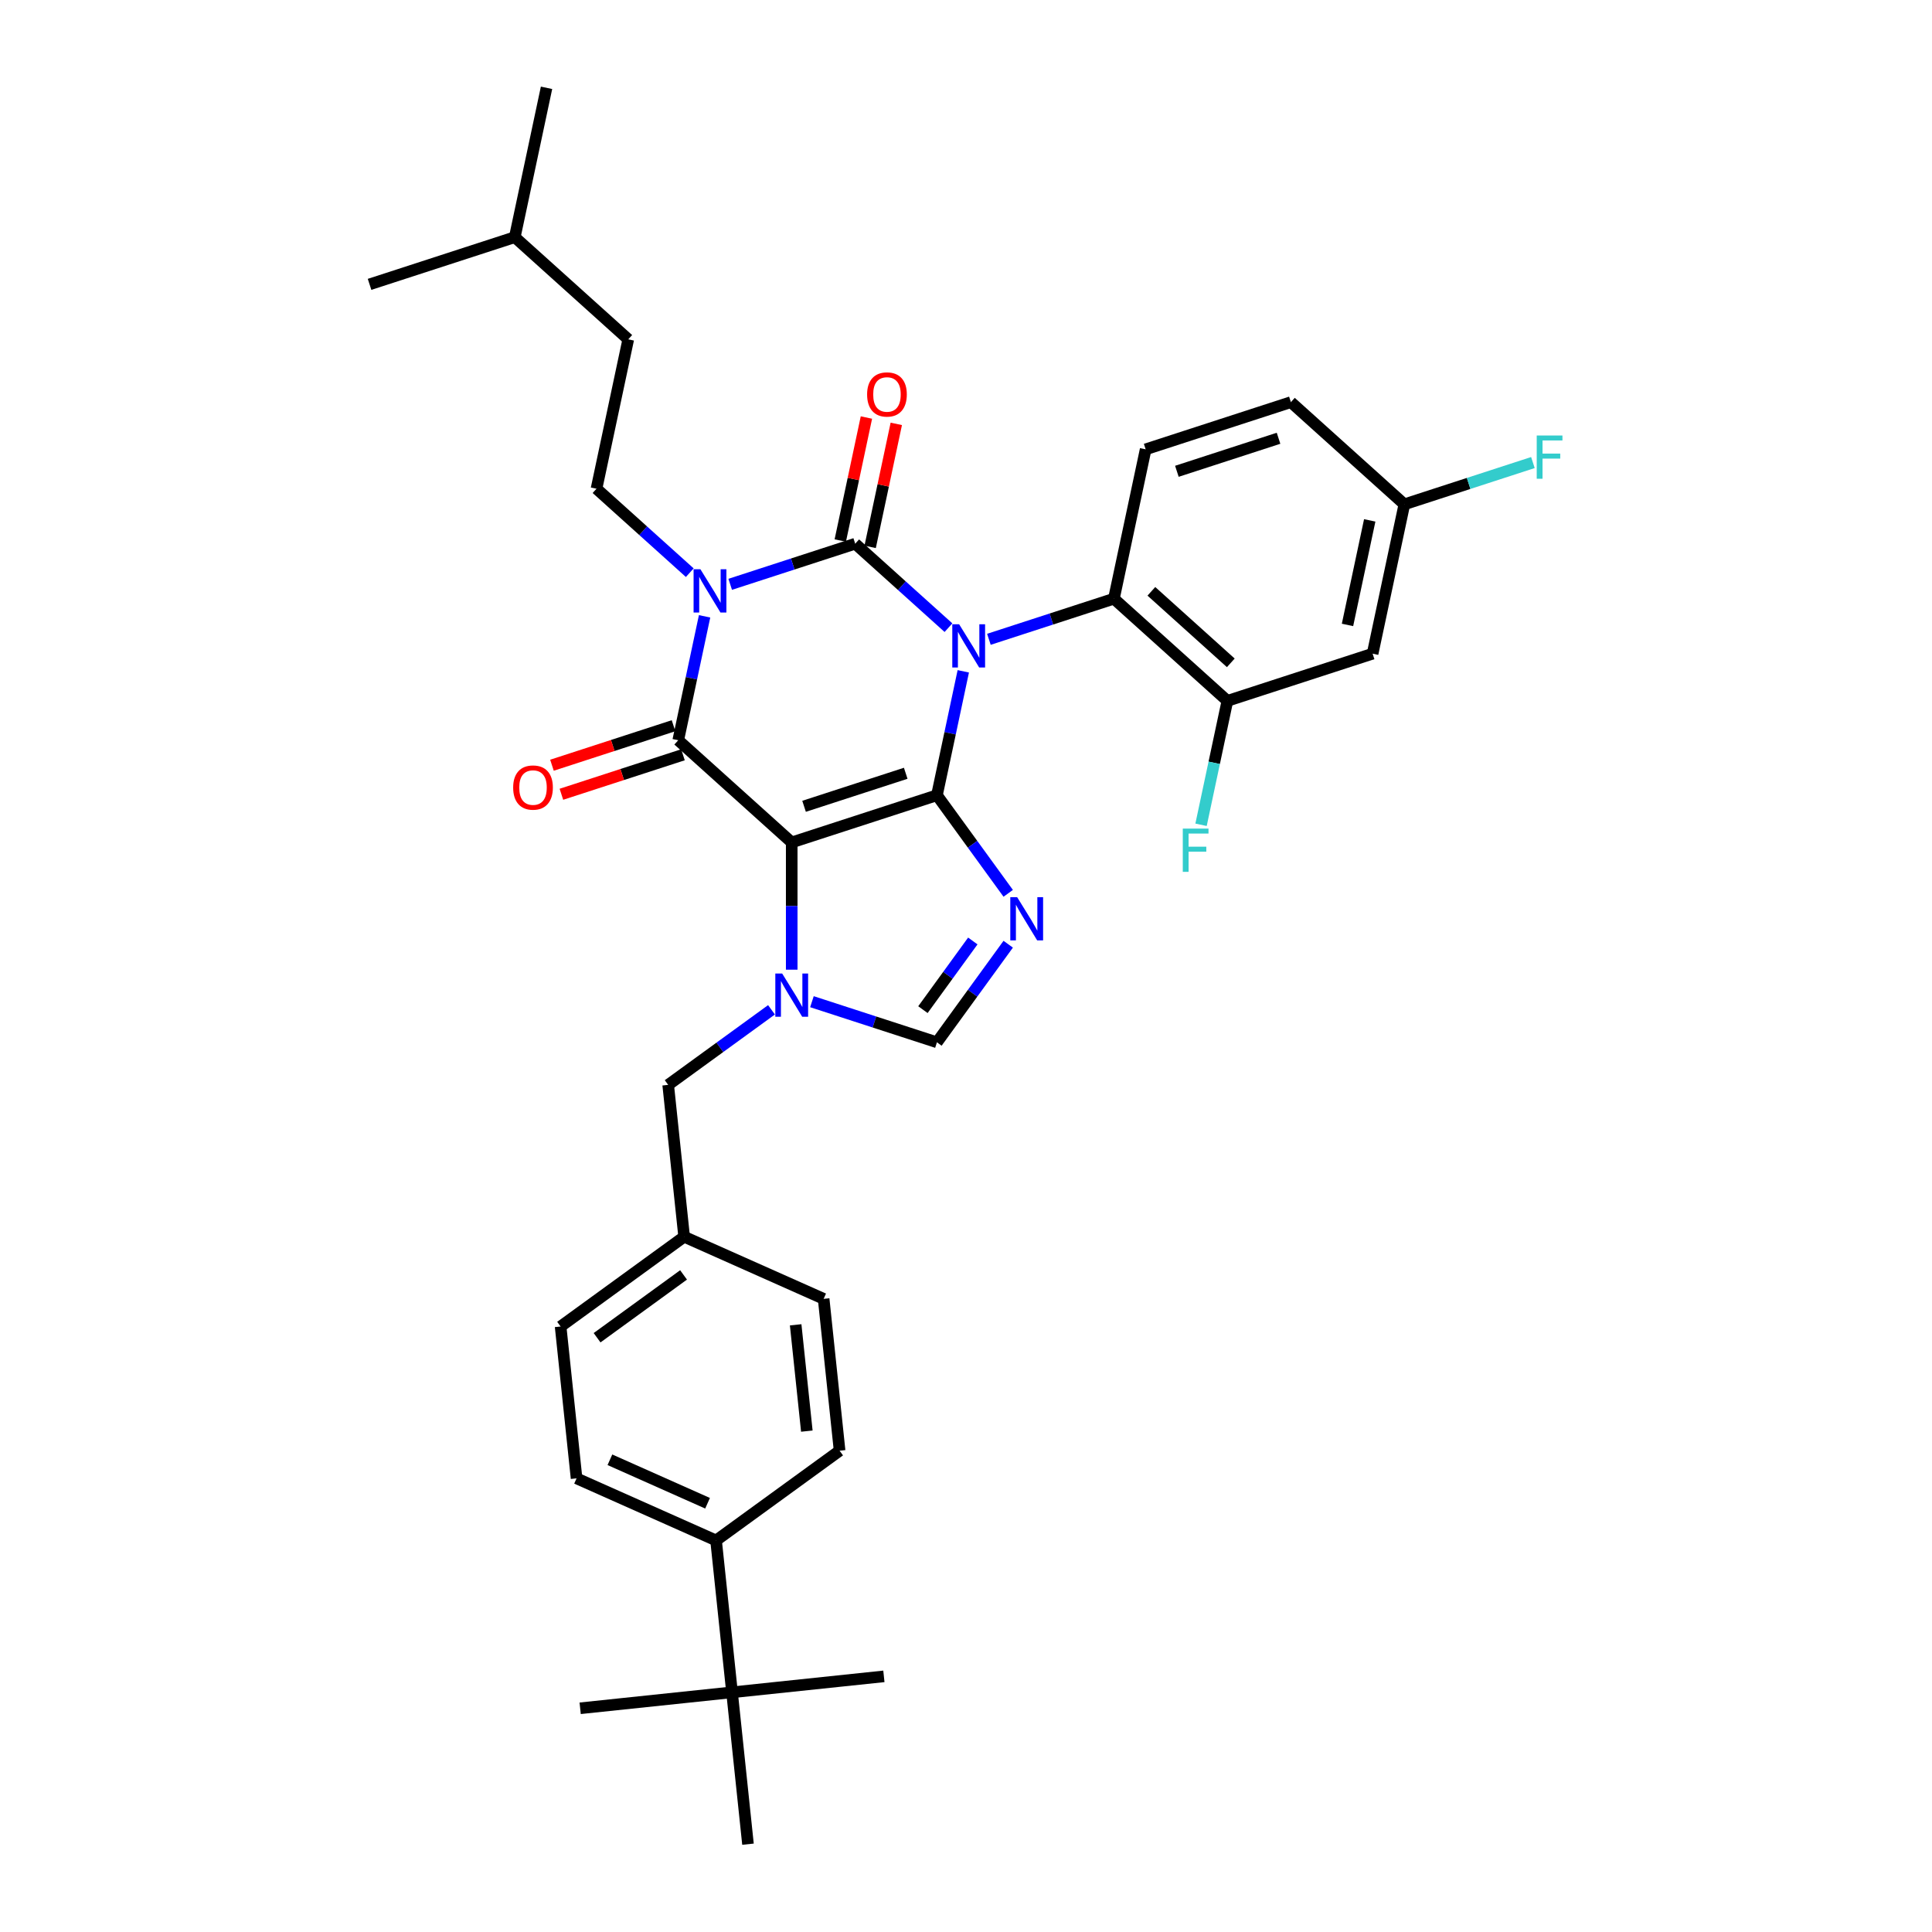 <?xml version='1.0' encoding='iso-8859-1'?>
<svg version='1.1' baseProfile='full'
              xmlns='http://www.w3.org/2000/svg'
                      xmlns:rdkit='http://www.rdkit.org/xml'
                      xmlns:xlink='http://www.w3.org/1999/xlink'
                  xml:space='preserve'
width='1000px' height='1000px' viewBox='0 0 1000 1000'>
<!-- END OF HEADER -->
<rect style='opacity:1.0;fill:#FFFFFF;stroke:none' width='1000' height='1000' x='0' y='0'> </rect>
<path class='bond-0' d='M 498.593,347.473 L 491.776,379.543' style='fill:none;fill-rule:evenodd;stroke:#0000FF;stroke-width:6px;stroke-linecap:butt;stroke-linejoin:miter;stroke-opacity:1' />
<path class='bond-0' d='M 491.776,379.543 L 484.959,411.614' style='fill:none;fill-rule:evenodd;stroke:#000000;stroke-width:6px;stroke-linecap:butt;stroke-linejoin:miter;stroke-opacity:1' />
<path class='bond-1' d='M 490.927,324.883 L 466.792,303.151' style='fill:none;fill-rule:evenodd;stroke:#0000FF;stroke-width:6px;stroke-linecap:butt;stroke-linejoin:miter;stroke-opacity:1' />
<path class='bond-1' d='M 466.792,303.151 L 442.656,281.42' style='fill:none;fill-rule:evenodd;stroke:#000000;stroke-width:6px;stroke-linecap:butt;stroke-linejoin:miter;stroke-opacity:1' />
<path class='bond-7' d='M 511.856,330.905 L 544.207,320.393' style='fill:none;fill-rule:evenodd;stroke:#0000FF;stroke-width:6px;stroke-linecap:butt;stroke-linejoin:miter;stroke-opacity:1' />
<path class='bond-7' d='M 544.207,320.393 L 576.559,309.882' style='fill:none;fill-rule:evenodd;stroke:#000000;stroke-width:6px;stroke-linecap:butt;stroke-linejoin:miter;stroke-opacity:1' />
<path class='bond-2' d='M 484.959,411.614 L 409.791,436.038' style='fill:none;fill-rule:evenodd;stroke:#000000;stroke-width:6px;stroke-linecap:butt;stroke-linejoin:miter;stroke-opacity:1' />
<path class='bond-2' d='M 468.799,400.244 L 416.182,417.341' style='fill:none;fill-rule:evenodd;stroke:#000000;stroke-width:6px;stroke-linecap:butt;stroke-linejoin:miter;stroke-opacity:1' />
<path class='bond-5' d='M 484.959,411.614 L 503.404,437.001' style='fill:none;fill-rule:evenodd;stroke:#000000;stroke-width:6px;stroke-linecap:butt;stroke-linejoin:miter;stroke-opacity:1' />
<path class='bond-5' d='M 503.404,437.001 L 521.848,462.388' style='fill:none;fill-rule:evenodd;stroke:#0000FF;stroke-width:6px;stroke-linecap:butt;stroke-linejoin:miter;stroke-opacity:1' />
<path class='bond-3' d='M 442.656,281.42 L 410.304,291.932' style='fill:none;fill-rule:evenodd;stroke:#000000;stroke-width:6px;stroke-linecap:butt;stroke-linejoin:miter;stroke-opacity:1' />
<path class='bond-3' d='M 410.304,291.932 L 377.953,302.443' style='fill:none;fill-rule:evenodd;stroke:#0000FF;stroke-width:6px;stroke-linecap:butt;stroke-linejoin:miter;stroke-opacity:1' />
<path class='bond-11' d='M 450.387,283.063 L 457.154,251.229' style='fill:none;fill-rule:evenodd;stroke:#000000;stroke-width:6px;stroke-linecap:butt;stroke-linejoin:miter;stroke-opacity:1' />
<path class='bond-11' d='M 457.154,251.229 L 463.92,219.396' style='fill:none;fill-rule:evenodd;stroke:#FF0000;stroke-width:6px;stroke-linecap:butt;stroke-linejoin:miter;stroke-opacity:1' />
<path class='bond-11' d='M 434.925,279.777 L 441.692,247.943' style='fill:none;fill-rule:evenodd;stroke:#000000;stroke-width:6px;stroke-linecap:butt;stroke-linejoin:miter;stroke-opacity:1' />
<path class='bond-11' d='M 441.692,247.943 L 448.458,216.109' style='fill:none;fill-rule:evenodd;stroke:#FF0000;stroke-width:6px;stroke-linecap:butt;stroke-linejoin:miter;stroke-opacity:1' />
<path class='bond-4' d='M 409.791,436.038 L 351.056,383.152' style='fill:none;fill-rule:evenodd;stroke:#000000;stroke-width:6px;stroke-linecap:butt;stroke-linejoin:miter;stroke-opacity:1' />
<path class='bond-6' d='M 409.791,436.038 L 409.791,468.972' style='fill:none;fill-rule:evenodd;stroke:#000000;stroke-width:6px;stroke-linecap:butt;stroke-linejoin:miter;stroke-opacity:1' />
<path class='bond-6' d='M 409.791,468.972 L 409.791,501.906' style='fill:none;fill-rule:evenodd;stroke:#0000FF;stroke-width:6px;stroke-linecap:butt;stroke-linejoin:miter;stroke-opacity:1' />
<path class='bond-10' d='M 357.024,296.421 L 332.889,274.69' style='fill:none;fill-rule:evenodd;stroke:#0000FF;stroke-width:6px;stroke-linecap:butt;stroke-linejoin:miter;stroke-opacity:1' />
<path class='bond-10' d='M 332.889,274.69 L 308.753,252.958' style='fill:none;fill-rule:evenodd;stroke:#000000;stroke-width:6px;stroke-linecap:butt;stroke-linejoin:miter;stroke-opacity:1' />
<path class='bond-35' d='M 364.69,319.011 L 357.873,351.081' style='fill:none;fill-rule:evenodd;stroke:#0000FF;stroke-width:6px;stroke-linecap:butt;stroke-linejoin:miter;stroke-opacity:1' />
<path class='bond-35' d='M 357.873,351.081 L 351.056,383.152' style='fill:none;fill-rule:evenodd;stroke:#000000;stroke-width:6px;stroke-linecap:butt;stroke-linejoin:miter;stroke-opacity:1' />
<path class='bond-13' d='M 348.614,375.635 L 317.155,385.857' style='fill:none;fill-rule:evenodd;stroke:#000000;stroke-width:6px;stroke-linecap:butt;stroke-linejoin:miter;stroke-opacity:1' />
<path class='bond-13' d='M 317.155,385.857 L 285.696,396.078' style='fill:none;fill-rule:evenodd;stroke:#FF0000;stroke-width:6px;stroke-linecap:butt;stroke-linejoin:miter;stroke-opacity:1' />
<path class='bond-13' d='M 353.498,390.669 L 322.04,400.891' style='fill:none;fill-rule:evenodd;stroke:#000000;stroke-width:6px;stroke-linecap:butt;stroke-linejoin:miter;stroke-opacity:1' />
<path class='bond-13' d='M 322.04,400.891 L 290.581,411.112' style='fill:none;fill-rule:evenodd;stroke:#FF0000;stroke-width:6px;stroke-linecap:butt;stroke-linejoin:miter;stroke-opacity:1' />
<path class='bond-8' d='M 521.848,488.723 L 503.404,514.11' style='fill:none;fill-rule:evenodd;stroke:#0000FF;stroke-width:6px;stroke-linecap:butt;stroke-linejoin:miter;stroke-opacity:1' />
<path class='bond-8' d='M 503.404,514.11 L 484.959,539.497' style='fill:none;fill-rule:evenodd;stroke:#000000;stroke-width:6px;stroke-linecap:butt;stroke-linejoin:miter;stroke-opacity:1' />
<path class='bond-8' d='M 503.527,487.048 L 490.615,504.819' style='fill:none;fill-rule:evenodd;stroke:#0000FF;stroke-width:6px;stroke-linecap:butt;stroke-linejoin:miter;stroke-opacity:1' />
<path class='bond-8' d='M 490.615,504.819 L 477.704,522.59' style='fill:none;fill-rule:evenodd;stroke:#000000;stroke-width:6px;stroke-linecap:butt;stroke-linejoin:miter;stroke-opacity:1' />
<path class='bond-12' d='M 399.327,522.677 L 372.588,542.103' style='fill:none;fill-rule:evenodd;stroke:#0000FF;stroke-width:6px;stroke-linecap:butt;stroke-linejoin:miter;stroke-opacity:1' />
<path class='bond-12' d='M 372.588,542.103 L 345.85,561.53' style='fill:none;fill-rule:evenodd;stroke:#000000;stroke-width:6px;stroke-linecap:butt;stroke-linejoin:miter;stroke-opacity:1' />
<path class='bond-34' d='M 420.256,518.474 L 452.607,528.986' style='fill:none;fill-rule:evenodd;stroke:#0000FF;stroke-width:6px;stroke-linecap:butt;stroke-linejoin:miter;stroke-opacity:1' />
<path class='bond-34' d='M 452.607,528.986 L 484.959,539.497' style='fill:none;fill-rule:evenodd;stroke:#000000;stroke-width:6px;stroke-linecap:butt;stroke-linejoin:miter;stroke-opacity:1' />
<path class='bond-9' d='M 576.559,309.882 L 635.294,362.767' style='fill:none;fill-rule:evenodd;stroke:#000000;stroke-width:6px;stroke-linecap:butt;stroke-linejoin:miter;stroke-opacity:1' />
<path class='bond-9' d='M 595.947,306.068 L 637.061,343.087' style='fill:none;fill-rule:evenodd;stroke:#000000;stroke-width:6px;stroke-linecap:butt;stroke-linejoin:miter;stroke-opacity:1' />
<path class='bond-15' d='M 576.559,309.882 L 592.992,232.573' style='fill:none;fill-rule:evenodd;stroke:#000000;stroke-width:6px;stroke-linecap:butt;stroke-linejoin:miter;stroke-opacity:1' />
<path class='bond-14' d='M 635.294,362.767 L 710.462,338.344' style='fill:none;fill-rule:evenodd;stroke:#000000;stroke-width:6px;stroke-linecap:butt;stroke-linejoin:miter;stroke-opacity:1' />
<path class='bond-21' d='M 635.294,362.767 L 628.478,394.838' style='fill:none;fill-rule:evenodd;stroke:#000000;stroke-width:6px;stroke-linecap:butt;stroke-linejoin:miter;stroke-opacity:1' />
<path class='bond-21' d='M 628.478,394.838 L 621.661,426.909' style='fill:none;fill-rule:evenodd;stroke:#33CCCC;stroke-width:6px;stroke-linecap:butt;stroke-linejoin:miter;stroke-opacity:1' />
<path class='bond-24' d='M 308.753,252.958 L 325.186,175.649' style='fill:none;fill-rule:evenodd;stroke:#000000;stroke-width:6px;stroke-linecap:butt;stroke-linejoin:miter;stroke-opacity:1' />
<path class='bond-22' d='M 345.85,561.53 L 354.111,640.133' style='fill:none;fill-rule:evenodd;stroke:#000000;stroke-width:6px;stroke-linecap:butt;stroke-linejoin:miter;stroke-opacity:1' />
<path class='bond-36' d='M 710.462,338.344 L 726.895,261.035' style='fill:none;fill-rule:evenodd;stroke:#000000;stroke-width:6px;stroke-linecap:butt;stroke-linejoin:miter;stroke-opacity:1' />
<path class='bond-36' d='M 697.465,323.461 L 708.968,269.345' style='fill:none;fill-rule:evenodd;stroke:#000000;stroke-width:6px;stroke-linecap:butt;stroke-linejoin:miter;stroke-opacity:1' />
<path class='bond-23' d='M 592.992,232.573 L 668.159,208.149' style='fill:none;fill-rule:evenodd;stroke:#000000;stroke-width:6px;stroke-linecap:butt;stroke-linejoin:miter;stroke-opacity:1' />
<path class='bond-23' d='M 609.152,243.943 L 661.769,226.846' style='fill:none;fill-rule:evenodd;stroke:#000000;stroke-width:6px;stroke-linecap:butt;stroke-linejoin:miter;stroke-opacity:1' />
<path class='bond-16' d='M 378.896,875.942 L 370.634,797.339' style='fill:none;fill-rule:evenodd;stroke:#000000;stroke-width:6px;stroke-linecap:butt;stroke-linejoin:miter;stroke-opacity:1' />
<path class='bond-28' d='M 378.896,875.942 L 300.293,884.204' style='fill:none;fill-rule:evenodd;stroke:#000000;stroke-width:6px;stroke-linecap:butt;stroke-linejoin:miter;stroke-opacity:1' />
<path class='bond-29' d='M 378.896,875.942 L 457.499,867.681' style='fill:none;fill-rule:evenodd;stroke:#000000;stroke-width:6px;stroke-linecap:butt;stroke-linejoin:miter;stroke-opacity:1' />
<path class='bond-30' d='M 378.896,875.942 L 387.157,954.545' style='fill:none;fill-rule:evenodd;stroke:#000000;stroke-width:6px;stroke-linecap:butt;stroke-linejoin:miter;stroke-opacity:1' />
<path class='bond-17' d='M 370.634,797.339 L 298.431,765.192' style='fill:none;fill-rule:evenodd;stroke:#000000;stroke-width:6px;stroke-linecap:butt;stroke-linejoin:miter;stroke-opacity:1' />
<path class='bond-17' d='M 366.233,778.077 L 315.691,755.574' style='fill:none;fill-rule:evenodd;stroke:#000000;stroke-width:6px;stroke-linecap:butt;stroke-linejoin:miter;stroke-opacity:1' />
<path class='bond-37' d='M 370.634,797.339 L 434.576,750.883' style='fill:none;fill-rule:evenodd;stroke:#000000;stroke-width:6px;stroke-linecap:butt;stroke-linejoin:miter;stroke-opacity:1' />
<path class='bond-18' d='M 434.576,750.883 L 426.314,672.28' style='fill:none;fill-rule:evenodd;stroke:#000000;stroke-width:6px;stroke-linecap:butt;stroke-linejoin:miter;stroke-opacity:1' />
<path class='bond-18' d='M 417.616,740.745 L 411.833,685.723' style='fill:none;fill-rule:evenodd;stroke:#000000;stroke-width:6px;stroke-linecap:butt;stroke-linejoin:miter;stroke-opacity:1' />
<path class='bond-19' d='M 298.431,765.192 L 290.17,686.589' style='fill:none;fill-rule:evenodd;stroke:#000000;stroke-width:6px;stroke-linecap:butt;stroke-linejoin:miter;stroke-opacity:1' />
<path class='bond-20' d='M 726.895,261.035 L 668.159,208.149' style='fill:none;fill-rule:evenodd;stroke:#000000;stroke-width:6px;stroke-linecap:butt;stroke-linejoin:miter;stroke-opacity:1' />
<path class='bond-27' d='M 726.895,261.035 L 760.163,250.225' style='fill:none;fill-rule:evenodd;stroke:#000000;stroke-width:6px;stroke-linecap:butt;stroke-linejoin:miter;stroke-opacity:1' />
<path class='bond-27' d='M 760.163,250.225 L 793.432,239.416' style='fill:none;fill-rule:evenodd;stroke:#33CCCC;stroke-width:6px;stroke-linecap:butt;stroke-linejoin:miter;stroke-opacity:1' />
<path class='bond-25' d='M 354.111,640.133 L 426.314,672.28' style='fill:none;fill-rule:evenodd;stroke:#000000;stroke-width:6px;stroke-linecap:butt;stroke-linejoin:miter;stroke-opacity:1' />
<path class='bond-26' d='M 354.111,640.133 L 290.17,686.589' style='fill:none;fill-rule:evenodd;stroke:#000000;stroke-width:6px;stroke-linecap:butt;stroke-linejoin:miter;stroke-opacity:1' />
<path class='bond-26' d='M 353.811,659.89 L 309.052,692.409' style='fill:none;fill-rule:evenodd;stroke:#000000;stroke-width:6px;stroke-linecap:butt;stroke-linejoin:miter;stroke-opacity:1' />
<path class='bond-31' d='M 325.186,175.649 L 266.45,122.763' style='fill:none;fill-rule:evenodd;stroke:#000000;stroke-width:6px;stroke-linecap:butt;stroke-linejoin:miter;stroke-opacity:1' />
<path class='bond-32' d='M 266.45,122.763 L 282.883,45.455' style='fill:none;fill-rule:evenodd;stroke:#000000;stroke-width:6px;stroke-linecap:butt;stroke-linejoin:miter;stroke-opacity:1' />
<path class='bond-33' d='M 266.45,122.763 L 191.283,147.187' style='fill:none;fill-rule:evenodd;stroke:#000000;stroke-width:6px;stroke-linecap:butt;stroke-linejoin:miter;stroke-opacity:1' />
<path  class='atom-0' d='M 496.444 323.114
L 503.778 334.969
Q 504.505 336.139, 505.675 338.257
Q 506.845 340.375, 506.908 340.502
L 506.908 323.114
L 509.88 323.114
L 509.88 345.497
L 506.813 345.497
L 498.941 332.535
Q 498.024 331.017, 497.044 329.279
Q 496.096 327.54, 495.811 327.002
L 495.811 345.497
L 492.903 345.497
L 492.903 323.114
L 496.444 323.114
' fill='#0000FF'/>
<path  class='atom-4' d='M 362.541 294.652
L 369.875 306.507
Q 370.602 307.677, 371.772 309.795
Q 372.942 311.913, 373.005 312.04
L 373.005 294.652
L 375.977 294.652
L 375.977 317.035
L 372.91 317.035
L 365.038 304.073
Q 364.121 302.555, 363.141 300.817
Q 362.193 299.078, 361.908 298.54
L 361.908 317.035
L 359 317.035
L 359 294.652
L 362.541 294.652
' fill='#0000FF'/>
<path  class='atom-6' d='M 526.467 464.364
L 533.802 476.22
Q 534.529 477.389, 535.699 479.508
Q 536.869 481.626, 536.932 481.752
L 536.932 464.364
L 539.904 464.364
L 539.904 486.747
L 536.837 486.747
L 528.965 473.785
Q 528.048 472.268, 527.068 470.529
Q 526.12 468.79, 525.835 468.253
L 525.835 486.747
L 522.927 486.747
L 522.927 464.364
L 526.467 464.364
' fill='#0000FF'/>
<path  class='atom-7' d='M 404.843 503.882
L 412.178 515.738
Q 412.905 516.907, 414.075 519.026
Q 415.245 521.144, 415.308 521.27
L 415.308 503.882
L 418.28 503.882
L 418.28 526.265
L 415.213 526.265
L 407.341 513.303
Q 406.424 511.786, 405.444 510.047
Q 404.496 508.308, 404.211 507.771
L 404.211 526.265
L 401.303 526.265
L 401.303 503.882
L 404.843 503.882
' fill='#0000FF'/>
<path  class='atom-12' d='M 448.814 204.174
Q 448.814 198.8, 451.47 195.796
Q 454.125 192.793, 459.089 192.793
Q 464.052 192.793, 466.708 195.796
Q 469.363 198.8, 469.363 204.174
Q 469.363 209.612, 466.676 212.71
Q 463.989 215.777, 459.089 215.777
Q 454.157 215.777, 451.47 212.71
Q 448.814 209.643, 448.814 204.174
M 459.089 213.247
Q 462.503 213.247, 464.337 210.971
Q 466.202 208.663, 466.202 204.174
Q 466.202 199.78, 464.337 197.567
Q 462.503 195.322, 459.089 195.322
Q 455.674 195.322, 453.809 197.535
Q 451.975 199.748, 451.975 204.174
Q 451.975 208.695, 453.809 210.971
Q 455.674 213.247, 459.089 213.247
' fill='#FF0000'/>
<path  class='atom-14' d='M 265.613 407.639
Q 265.613 402.265, 268.269 399.261
Q 270.925 396.258, 275.888 396.258
Q 280.852 396.258, 283.507 399.261
Q 286.163 402.265, 286.163 407.639
Q 286.163 413.077, 283.476 416.175
Q 280.788 419.241, 275.888 419.241
Q 270.956 419.241, 268.269 416.175
Q 265.613 413.108, 265.613 407.639
M 275.888 416.712
Q 279.302 416.712, 281.136 414.436
Q 283.001 412.128, 283.001 407.639
Q 283.001 403.245, 281.136 401.032
Q 279.302 398.787, 275.888 398.787
Q 272.474 398.787, 270.609 401
Q 268.775 403.213, 268.775 407.639
Q 268.775 412.16, 270.609 414.436
Q 272.474 416.712, 275.888 416.712
' fill='#FF0000'/>
<path  class='atom-22' d='M 612.207 428.885
L 625.517 428.885
L 625.517 431.445
L 615.21 431.445
L 615.21 438.243
L 624.379 438.243
L 624.379 440.835
L 615.21 440.835
L 615.21 451.268
L 612.207 451.268
L 612.207 428.885
' fill='#33CCCC'/>
<path  class='atom-28' d='M 795.408 225.42
L 808.717 225.42
L 808.717 227.981
L 798.411 227.981
L 798.411 234.778
L 807.579 234.778
L 807.579 237.37
L 798.411 237.37
L 798.411 247.803
L 795.408 247.803
L 795.408 225.42
' fill='#33CCCC'/>
</svg>
